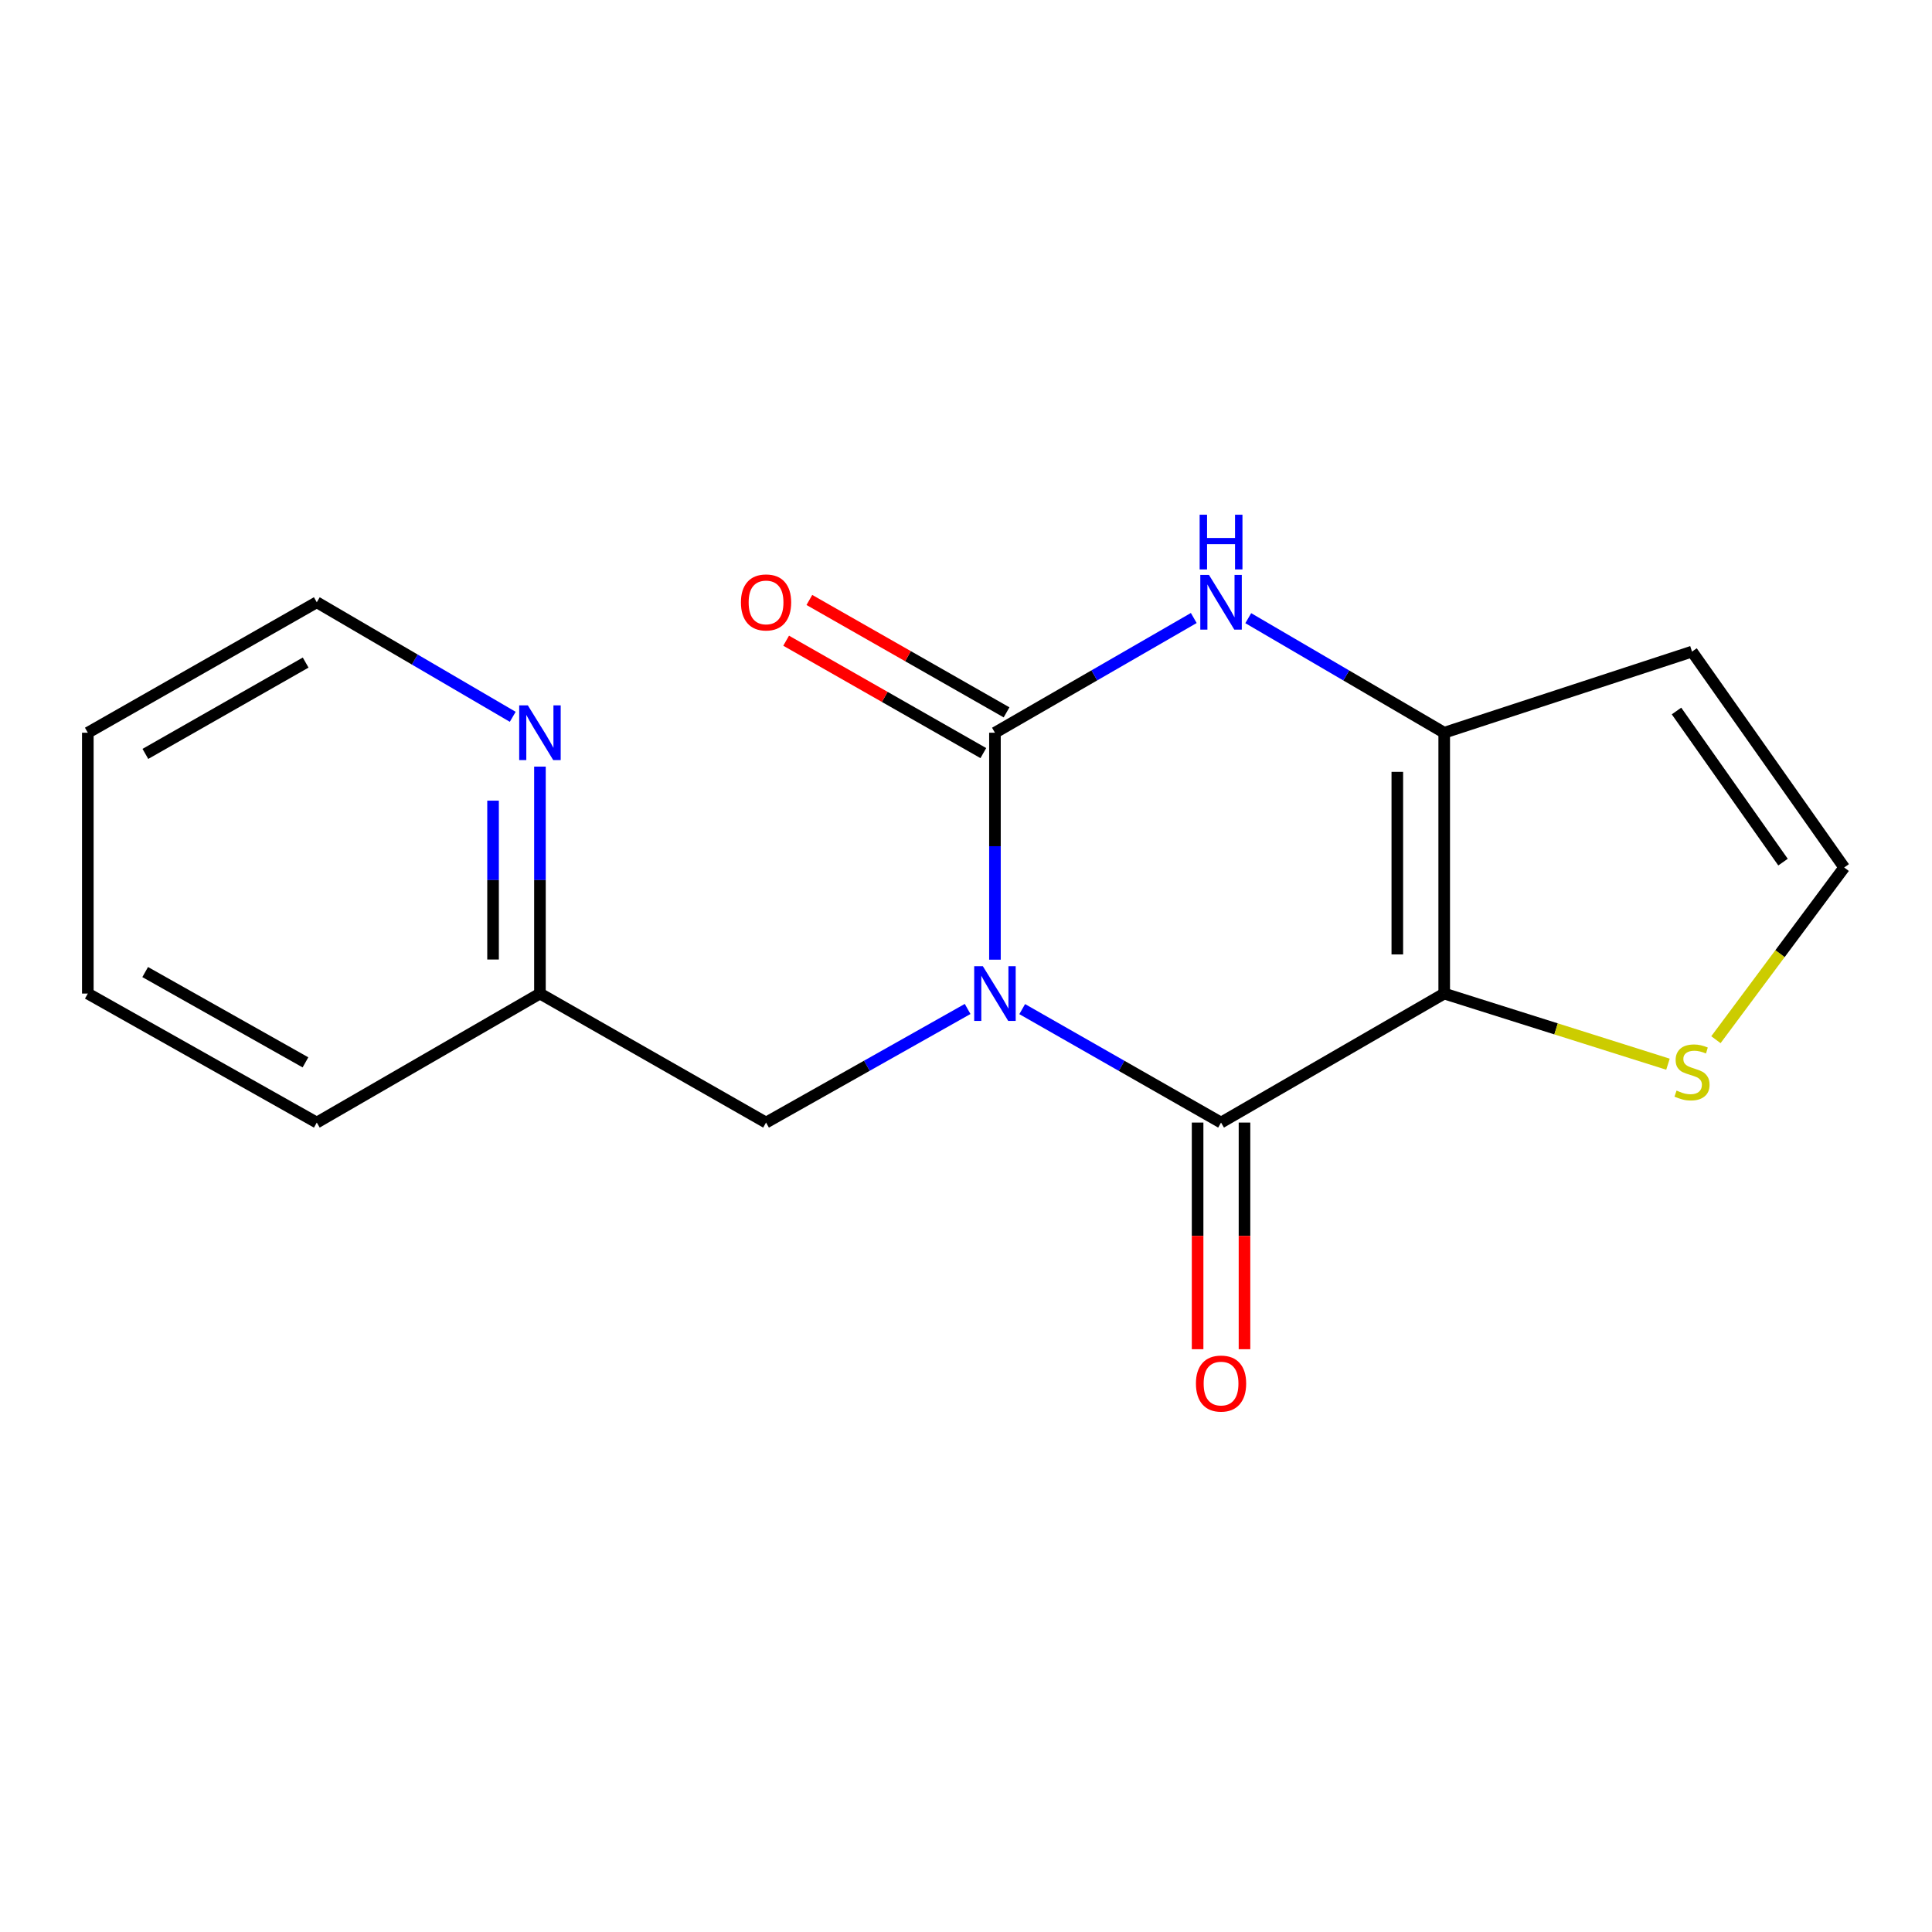 <?xml version='1.0' encoding='iso-8859-1'?>
<svg version='1.1' baseProfile='full'
              xmlns='http://www.w3.org/2000/svg'
                      xmlns:rdkit='http://www.rdkit.org/xml'
                      xmlns:xlink='http://www.w3.org/1999/xlink'
                  xml:space='preserve'
width='1000px' height='1000px' viewBox='0 0 1000 1000'>
<!-- END OF HEADER -->
<rect style='opacity:1.0;fill:#FFFFFF;stroke:none' width='1000' height='1000' x='0' y='0'> </rect>
<path class='bond-0' d='M 529.09,522.315 L 580.551,551.677' style='fill:none;fill-rule:evenodd;stroke:#0000FF;stroke-width:6px;stroke-linecap:butt;stroke-linejoin:miter;stroke-opacity:1' />
<path class='bond-0' d='M 580.551,551.677 L 632.012,581.04' style='fill:none;fill-rule:evenodd;stroke:#000000;stroke-width:6px;stroke-linecap:butt;stroke-linejoin:miter;stroke-opacity:1' />
<path class='bond-2' d='M 514.981,496.73 L 514.981,437.994' style='fill:none;fill-rule:evenodd;stroke:#0000FF;stroke-width:6px;stroke-linecap:butt;stroke-linejoin:miter;stroke-opacity:1' />
<path class='bond-2' d='M 514.981,437.994 L 514.981,379.259' style='fill:none;fill-rule:evenodd;stroke:#000000;stroke-width:6px;stroke-linecap:butt;stroke-linejoin:miter;stroke-opacity:1' />
<path class='bond-7' d='M 500.841,522.234 L 448.674,551.637' style='fill:none;fill-rule:evenodd;stroke:#0000FF;stroke-width:6px;stroke-linecap:butt;stroke-linejoin:miter;stroke-opacity:1' />
<path class='bond-7' d='M 448.674,551.637 L 396.507,581.04' style='fill:none;fill-rule:evenodd;stroke:#000000;stroke-width:6px;stroke-linecap:butt;stroke-linejoin:miter;stroke-opacity:1' />
<path class='bond-1' d='M 632.012,581.04 L 747.52,514.265' style='fill:none;fill-rule:evenodd;stroke:#000000;stroke-width:6px;stroke-linecap:butt;stroke-linejoin:miter;stroke-opacity:1' />
<path class='bond-10' d='M 619.876,581.04 L 619.876,639.695' style='fill:none;fill-rule:evenodd;stroke:#000000;stroke-width:6px;stroke-linecap:butt;stroke-linejoin:miter;stroke-opacity:1' />
<path class='bond-10' d='M 619.876,639.695 L 619.876,698.35' style='fill:none;fill-rule:evenodd;stroke:#FF0000;stroke-width:6px;stroke-linecap:butt;stroke-linejoin:miter;stroke-opacity:1' />
<path class='bond-10' d='M 644.148,581.04 L 644.148,639.695' style='fill:none;fill-rule:evenodd;stroke:#000000;stroke-width:6px;stroke-linecap:butt;stroke-linejoin:miter;stroke-opacity:1' />
<path class='bond-10' d='M 644.148,639.695 L 644.148,698.35' style='fill:none;fill-rule:evenodd;stroke:#FF0000;stroke-width:6px;stroke-linecap:butt;stroke-linejoin:miter;stroke-opacity:1' />
<path class='bond-5' d='M 747.52,514.265 L 805.43,532.548' style='fill:none;fill-rule:evenodd;stroke:#000000;stroke-width:6px;stroke-linecap:butt;stroke-linejoin:miter;stroke-opacity:1' />
<path class='bond-5' d='M 805.43,532.548 L 863.341,550.83' style='fill:none;fill-rule:evenodd;stroke:#CCCC00;stroke-width:6px;stroke-linecap:butt;stroke-linejoin:miter;stroke-opacity:1' />
<path class='bond-17' d='M 747.52,514.265 L 747.52,379.259' style='fill:none;fill-rule:evenodd;stroke:#000000;stroke-width:6px;stroke-linecap:butt;stroke-linejoin:miter;stroke-opacity:1' />
<path class='bond-17' d='M 723.248,494.014 L 723.248,399.51' style='fill:none;fill-rule:evenodd;stroke:#000000;stroke-width:6px;stroke-linecap:butt;stroke-linejoin:miter;stroke-opacity:1' />
<path class='bond-4' d='M 514.981,379.259 L 566.438,349.567' style='fill:none;fill-rule:evenodd;stroke:#000000;stroke-width:6px;stroke-linecap:butt;stroke-linejoin:miter;stroke-opacity:1' />
<path class='bond-4' d='M 566.438,349.567 L 617.894,319.876' style='fill:none;fill-rule:evenodd;stroke:#0000FF;stroke-width:6px;stroke-linecap:butt;stroke-linejoin:miter;stroke-opacity:1' />
<path class='bond-9' d='M 520.991,368.716 L 469.959,339.627' style='fill:none;fill-rule:evenodd;stroke:#000000;stroke-width:6px;stroke-linecap:butt;stroke-linejoin:miter;stroke-opacity:1' />
<path class='bond-9' d='M 469.959,339.627 L 418.926,310.539' style='fill:none;fill-rule:evenodd;stroke:#FF0000;stroke-width:6px;stroke-linecap:butt;stroke-linejoin:miter;stroke-opacity:1' />
<path class='bond-9' d='M 508.971,389.803 L 457.939,360.714' style='fill:none;fill-rule:evenodd;stroke:#000000;stroke-width:6px;stroke-linecap:butt;stroke-linejoin:miter;stroke-opacity:1' />
<path class='bond-9' d='M 457.939,360.714 L 406.907,331.626' style='fill:none;fill-rule:evenodd;stroke:#FF0000;stroke-width:6px;stroke-linecap:butt;stroke-linejoin:miter;stroke-opacity:1' />
<path class='bond-3' d='M 747.52,379.259 L 696.808,349.611' style='fill:none;fill-rule:evenodd;stroke:#000000;stroke-width:6px;stroke-linecap:butt;stroke-linejoin:miter;stroke-opacity:1' />
<path class='bond-3' d='M 696.808,349.611 L 646.097,319.964' style='fill:none;fill-rule:evenodd;stroke:#0000FF;stroke-width:6px;stroke-linecap:butt;stroke-linejoin:miter;stroke-opacity:1' />
<path class='bond-6' d='M 747.52,379.259 L 875.783,337.269' style='fill:none;fill-rule:evenodd;stroke:#000000;stroke-width:6px;stroke-linecap:butt;stroke-linejoin:miter;stroke-opacity:1' />
<path class='bond-8' d='M 888.159,538.142 L 921.352,493.578' style='fill:none;fill-rule:evenodd;stroke:#CCCC00;stroke-width:6px;stroke-linecap:butt;stroke-linejoin:miter;stroke-opacity:1' />
<path class='bond-8' d='M 921.352,493.578 L 954.545,449.014' style='fill:none;fill-rule:evenodd;stroke:#000000;stroke-width:6px;stroke-linecap:butt;stroke-linejoin:miter;stroke-opacity:1' />
<path class='bond-18' d='M 875.783,337.269 L 954.545,449.014' style='fill:none;fill-rule:evenodd;stroke:#000000;stroke-width:6px;stroke-linecap:butt;stroke-linejoin:miter;stroke-opacity:1' />
<path class='bond-18' d='M 867.758,368.014 L 922.892,446.235' style='fill:none;fill-rule:evenodd;stroke:#000000;stroke-width:6px;stroke-linecap:butt;stroke-linejoin:miter;stroke-opacity:1' />
<path class='bond-12' d='M 396.507,581.04 L 279.476,514.265' style='fill:none;fill-rule:evenodd;stroke:#000000;stroke-width:6px;stroke-linecap:butt;stroke-linejoin:miter;stroke-opacity:1' />
<path class='bond-11' d='M 279.476,396.794 L 279.476,455.53' style='fill:none;fill-rule:evenodd;stroke:#0000FF;stroke-width:6px;stroke-linecap:butt;stroke-linejoin:miter;stroke-opacity:1' />
<path class='bond-11' d='M 279.476,455.53 L 279.476,514.265' style='fill:none;fill-rule:evenodd;stroke:#000000;stroke-width:6px;stroke-linecap:butt;stroke-linejoin:miter;stroke-opacity:1' />
<path class='bond-11' d='M 255.204,414.415 L 255.204,455.53' style='fill:none;fill-rule:evenodd;stroke:#0000FF;stroke-width:6px;stroke-linecap:butt;stroke-linejoin:miter;stroke-opacity:1' />
<path class='bond-11' d='M 255.204,455.53 L 255.204,496.644' style='fill:none;fill-rule:evenodd;stroke:#000000;stroke-width:6px;stroke-linecap:butt;stroke-linejoin:miter;stroke-opacity:1' />
<path class='bond-13' d='M 265.391,371.024 L 214.68,341.377' style='fill:none;fill-rule:evenodd;stroke:#0000FF;stroke-width:6px;stroke-linecap:butt;stroke-linejoin:miter;stroke-opacity:1' />
<path class='bond-13' d='M 214.68,341.377 L 163.969,311.729' style='fill:none;fill-rule:evenodd;stroke:#000000;stroke-width:6px;stroke-linecap:butt;stroke-linejoin:miter;stroke-opacity:1' />
<path class='bond-14' d='M 279.476,514.265 L 163.969,581.04' style='fill:none;fill-rule:evenodd;stroke:#000000;stroke-width:6px;stroke-linecap:butt;stroke-linejoin:miter;stroke-opacity:1' />
<path class='bond-19' d='M 163.969,311.729 L 45.455,379.259' style='fill:none;fill-rule:evenodd;stroke:#000000;stroke-width:6px;stroke-linecap:butt;stroke-linejoin:miter;stroke-opacity:1' />
<path class='bond-19' d='M 158.208,342.947 L 75.248,390.218' style='fill:none;fill-rule:evenodd;stroke:#000000;stroke-width:6px;stroke-linecap:butt;stroke-linejoin:miter;stroke-opacity:1' />
<path class='bond-16' d='M 163.969,581.04 L 45.455,514.265' style='fill:none;fill-rule:evenodd;stroke:#000000;stroke-width:6px;stroke-linecap:butt;stroke-linejoin:miter;stroke-opacity:1' />
<path class='bond-16' d='M 158.106,549.877 L 75.146,503.135' style='fill:none;fill-rule:evenodd;stroke:#000000;stroke-width:6px;stroke-linecap:butt;stroke-linejoin:miter;stroke-opacity:1' />
<path class='bond-15' d='M 45.455,379.259 L 45.455,514.265' style='fill:none;fill-rule:evenodd;stroke:#000000;stroke-width:6px;stroke-linecap:butt;stroke-linejoin:miter;stroke-opacity:1' />
<path  class='atom-0' d='M 508.721 500.105
L 518.001 515.105
Q 518.921 516.585, 520.401 519.265
Q 521.881 521.945, 521.961 522.105
L 521.961 500.105
L 525.721 500.105
L 525.721 528.425
L 521.841 528.425
L 511.881 512.025
Q 510.721 510.105, 509.481 507.905
Q 508.281 505.705, 507.921 505.025
L 507.921 528.425
L 504.241 528.425
L 504.241 500.105
L 508.721 500.105
' fill='#0000FF'/>
<path  class='atom-5' d='M 625.752 297.569
L 635.032 312.569
Q 635.952 314.049, 637.432 316.729
Q 638.912 319.409, 638.992 319.569
L 638.992 297.569
L 642.752 297.569
L 642.752 325.889
L 638.872 325.889
L 628.912 309.489
Q 627.752 307.569, 626.512 305.369
Q 625.312 303.169, 624.952 302.489
L 624.952 325.889
L 621.272 325.889
L 621.272 297.569
L 625.752 297.569
' fill='#0000FF'/>
<path  class='atom-5' d='M 620.932 266.417
L 624.772 266.417
L 624.772 278.457
L 639.252 278.457
L 639.252 266.417
L 643.092 266.417
L 643.092 294.737
L 639.252 294.737
L 639.252 281.657
L 624.772 281.657
L 624.772 294.737
L 620.932 294.737
L 620.932 266.417
' fill='#0000FF'/>
<path  class='atom-6' d='M 867.783 564.478
Q 868.103 564.598, 869.423 565.158
Q 870.743 565.718, 872.183 566.078
Q 873.663 566.398, 875.103 566.398
Q 877.783 566.398, 879.343 565.118
Q 880.903 563.798, 880.903 561.518
Q 880.903 559.958, 880.103 558.998
Q 879.343 558.038, 878.143 557.518
Q 876.943 556.998, 874.943 556.398
Q 872.423 555.638, 870.903 554.918
Q 869.423 554.198, 868.343 552.678
Q 867.303 551.158, 867.303 548.598
Q 867.303 545.038, 869.703 542.838
Q 872.143 540.638, 876.943 540.638
Q 880.223 540.638, 883.943 542.198
L 883.023 545.278
Q 879.623 543.878, 877.063 543.878
Q 874.303 543.878, 872.783 545.038
Q 871.263 546.158, 871.303 548.118
Q 871.303 549.638, 872.063 550.558
Q 872.863 551.478, 873.983 551.998
Q 875.143 552.518, 877.063 553.118
Q 879.623 553.918, 881.143 554.718
Q 882.663 555.518, 883.743 557.158
Q 884.863 558.758, 884.863 561.518
Q 884.863 565.438, 882.223 567.558
Q 879.623 569.638, 875.263 569.638
Q 872.743 569.638, 870.823 569.078
Q 868.943 568.558, 866.703 567.638
L 867.783 564.478
' fill='#CCCC00'/>
<path  class='atom-10' d='M 383.507 311.809
Q 383.507 305.009, 386.867 301.209
Q 390.227 297.409, 396.507 297.409
Q 402.787 297.409, 406.147 301.209
Q 409.507 305.009, 409.507 311.809
Q 409.507 318.689, 406.107 322.609
Q 402.707 326.489, 396.507 326.489
Q 390.267 326.489, 386.867 322.609
Q 383.507 318.729, 383.507 311.809
M 396.507 323.289
Q 400.827 323.289, 403.147 320.409
Q 405.507 317.489, 405.507 311.809
Q 405.507 306.249, 403.147 303.449
Q 400.827 300.609, 396.507 300.609
Q 392.187 300.609, 389.827 303.409
Q 387.507 306.209, 387.507 311.809
Q 387.507 317.529, 389.827 320.409
Q 392.187 323.289, 396.507 323.289
' fill='#FF0000'/>
<path  class='atom-11' d='M 619.012 716.125
Q 619.012 709.325, 622.372 705.525
Q 625.732 701.725, 632.012 701.725
Q 638.292 701.725, 641.652 705.525
Q 645.012 709.325, 645.012 716.125
Q 645.012 723.005, 641.612 726.925
Q 638.212 730.805, 632.012 730.805
Q 625.772 730.805, 622.372 726.925
Q 619.012 723.045, 619.012 716.125
M 632.012 727.605
Q 636.332 727.605, 638.652 724.725
Q 641.012 721.805, 641.012 716.125
Q 641.012 710.565, 638.652 707.765
Q 636.332 704.925, 632.012 704.925
Q 627.692 704.925, 625.332 707.725
Q 623.012 710.525, 623.012 716.125
Q 623.012 721.845, 625.332 724.725
Q 627.692 727.605, 632.012 727.605
' fill='#FF0000'/>
<path  class='atom-12' d='M 273.216 365.099
L 282.496 380.099
Q 283.416 381.579, 284.896 384.259
Q 286.376 386.939, 286.456 387.099
L 286.456 365.099
L 290.216 365.099
L 290.216 393.419
L 286.336 393.419
L 276.376 377.019
Q 275.216 375.099, 273.976 372.899
Q 272.776 370.699, 272.416 370.019
L 272.416 393.419
L 268.736 393.419
L 268.736 365.099
L 273.216 365.099
' fill='#0000FF'/>
</svg>
